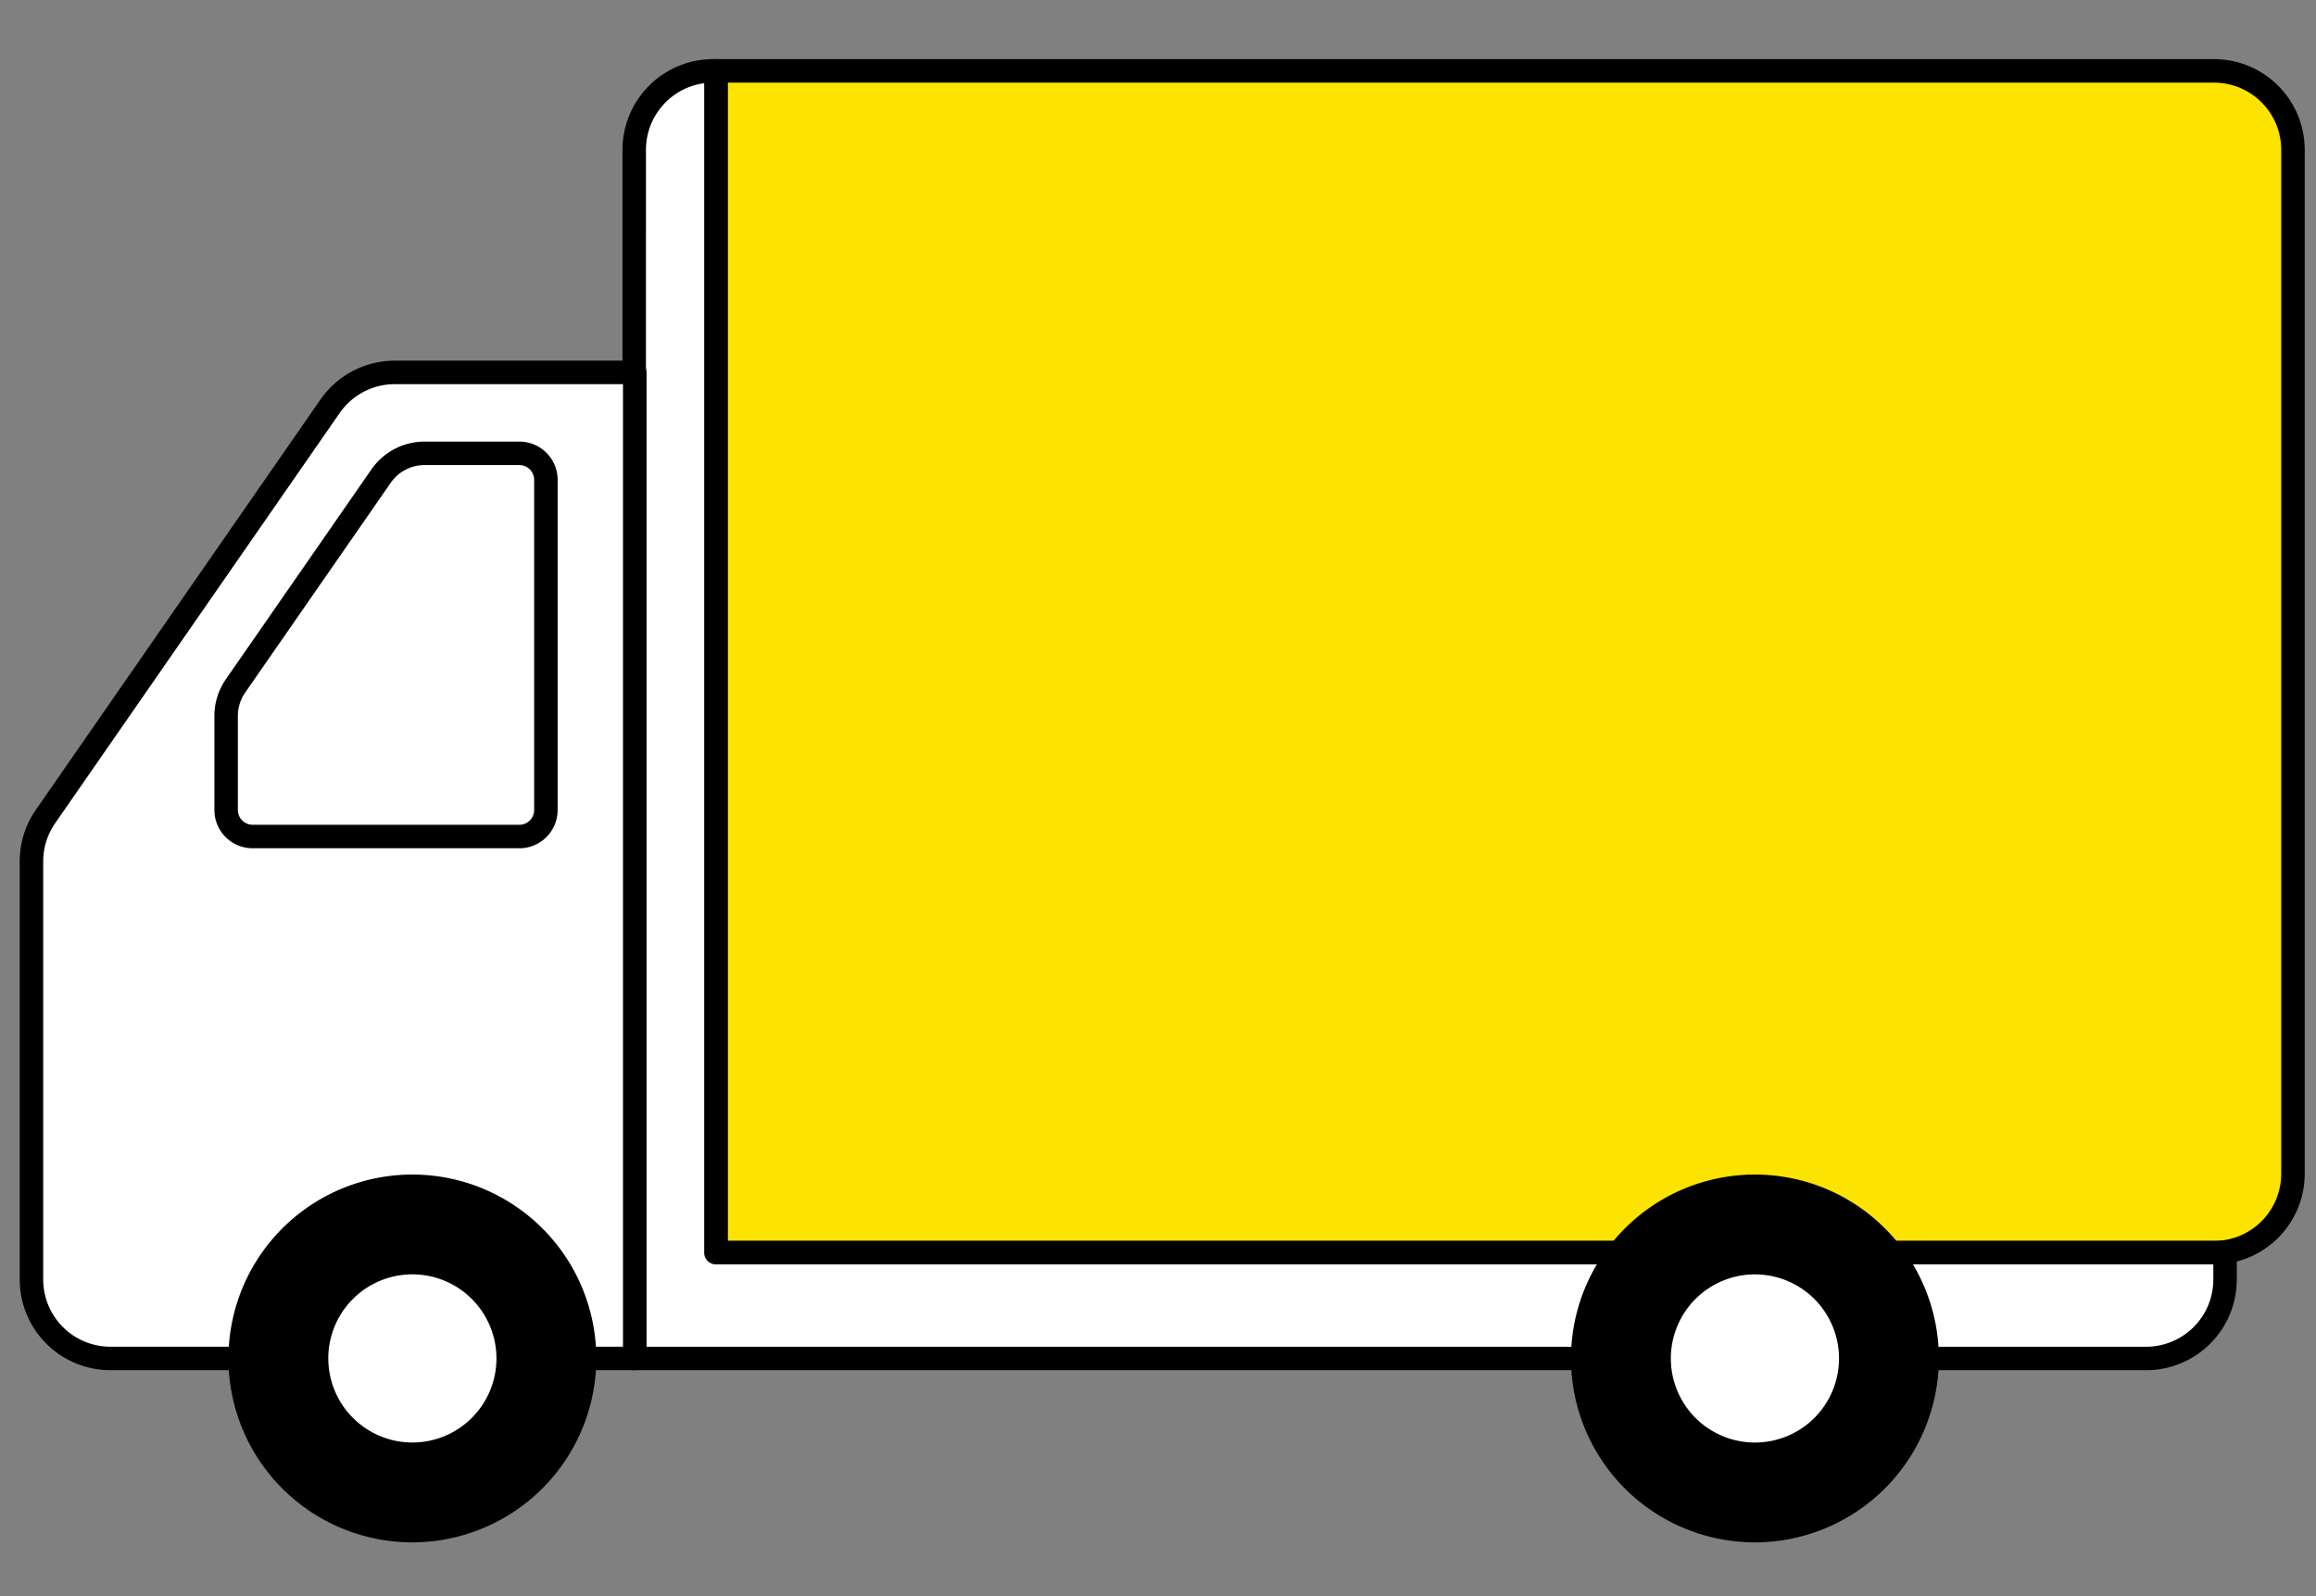<svg xmlns="http://www.w3.org/2000/svg" xmlns:xlink="http://www.w3.org/1999/xlink" width="235" height="162" viewBox="0 0 235 162">
  <rect x="0" y="0" width="235" height="162" fill="#808080" stroke="none"/>
  <defs>
    <clipPath id="clip-path">
      <rect id="長方形_197" data-name="長方形 197" width="231.852" height="150.518" fill="none"/>
    </clipPath>
  </defs>
  <g id="グループ_118" data-name="グループ 118" transform="translate(-938 -2163)">
    <g id="グループ_111" data-name="グループ 111" transform="translate(940 2169)">
      <g id="グループ_110" data-name="グループ 110" clip-path="url(#clip-path)">
        <path id="パス_219" data-name="パス 219" d="M225.777,123.732V3.807H379.535a6.258,6.258,0,0,1,6.258,6.258V117.474a6.258,6.258,0,0,1-6.258,6.258Z" transform="translate(-155.133 -2.616)" fill="#fde400"/>
        <path id="パス_220" data-name="パス 220" d="M375.172,122.308H223.16a1.192,1.192,0,0,1-1.191-1.191V1.191A1.191,1.191,0,0,1,223.16,0H375.172a9.207,9.207,0,0,1,9.2,9.2V113.111a9.207,9.207,0,0,1-9.2,9.2m-150.82-2.383h150.82a6.821,6.821,0,0,0,6.814-6.814V9.2a6.821,6.821,0,0,0-6.814-6.814H224.352Z" transform="translate(-152.516)"/>
        <path id="パス_221" data-name="パス 221" d="M207.568,123.733V3.808h-.287a8,8,0,0,0-8,8v122.66H352.692a8.005,8.005,0,0,0,8.005-8.005v-2.734Z" transform="translate(-136.924 -2.616)" fill="#fff"/>
        <path id="パス_222" data-name="パス 222" d="M350.075,133.047H196.66a1.191,1.191,0,0,1-1.191-1.191V9.2a9.207,9.207,0,0,1,9.2-9.2h.287a1.191,1.191,0,0,1,1.191,1.192V119.925H358.08a1.191,1.191,0,0,1,1.191,1.191v2.734a9.207,9.207,0,0,1-9.2,9.2m-152.225-2.382H350.075a6.821,6.821,0,0,0,6.814-6.814v-1.543H204.952a1.191,1.191,0,0,1-1.191-1.191V2.442A6.824,6.824,0,0,0,197.851,9.2Z" transform="translate(-134.307)"/>
        <path id="パス_223" data-name="パス 223" d="M3.807,193.667V151.233a8.006,8.006,0,0,1,1.427-4.562L34.1,105.052a8,8,0,0,1,6.578-3.443H65.021V201.672H11.812a8.005,8.005,0,0,1-8.005-8.005" transform="translate(-2.616 -69.816)" fill="#fff"/>
        <path id="パス_224" data-name="パス 224" d="M62.406,200.247H9.2a9.206,9.206,0,0,1-9.2-9.2V148.618a9.154,9.154,0,0,1,1.64-5.241l28.867-41.62A9.2,9.2,0,0,1,38.063,97.8H62.406A1.191,1.191,0,0,1,63.6,98.993V199.056a1.191,1.191,0,0,1-1.191,1.191M38.063,100.184a6.816,6.816,0,0,0-5.6,2.931L3.6,144.734a6.784,6.784,0,0,0-1.215,3.883v42.433A6.822,6.822,0,0,0,9.2,197.865H61.214v-97.68Z" transform="translate(0 -67.2)"/>
        <path id="パス_225" data-name="パス 225" d="M70.662,382.468A17.732,17.732,0,1,1,88.394,400.2a17.732,17.732,0,0,1-17.732-17.732" transform="translate(-48.552 -250.612)"/>
        <path id="パス_226" data-name="パス 226" d="M86.349,399.086a18.663,18.663,0,1,1,18.663-18.663,18.684,18.684,0,0,1-18.663,18.663m0-35.463a16.8,16.8,0,1,0,16.8,16.8,16.819,16.819,0,0,0-16.8-16.8" transform="translate(-46.507 -248.567)"/>
        <path id="パス_227" data-name="パス 227" d="M100.065,402.671A8.532,8.532,0,1,1,108.6,411.2a8.532,8.532,0,0,1-8.532-8.532" transform="translate(-68.755 -270.815)" fill="#fff"/>
        <path id="パス_228" data-name="パス 228" d="M506.039,382.468A17.732,17.732,0,1,1,523.771,400.2a17.732,17.732,0,0,1-17.732-17.732" transform="translate(-347.702 -250.612)"/>
        <path id="パス_229" data-name="パス 229" d="M521.726,399.086a18.663,18.663,0,1,1,18.663-18.663,18.684,18.684,0,0,1-18.663,18.663m0-35.463a16.8,16.8,0,1,0,16.8,16.8,16.819,16.819,0,0,0-16.8-16.8" transform="translate(-345.657 -248.567)"/>
        <path id="パス_230" data-name="パス 230" d="M535.443,402.671a8.532,8.532,0,1,1,8.532,8.532,8.532,8.532,0,0,1-8.532-8.532" transform="translate(-367.906 -270.815)" fill="#fff"/>
        <path id="パス_231" data-name="パス 231" d="M66.939,164.055v-9.545a5.371,5.371,0,0,1,.957-3.06L82.66,130.163a5.37,5.37,0,0,1,4.412-2.309H96.7a2.685,2.685,0,0,1,2.685,2.685v33.516A2.685,2.685,0,0,1,96.7,166.74H69.624a2.685,2.685,0,0,1-2.685-2.685" transform="translate(-45.994 -87.849)" fill="#fff"/>
        <path id="パス_232" data-name="パス 232" d="M94.085,165.314H67.009a3.88,3.88,0,0,1-3.876-3.876v-9.545a6.533,6.533,0,0,1,1.17-3.739l14.764-21.286a6.564,6.564,0,0,1,5.391-2.822h9.628a3.881,3.881,0,0,1,3.876,3.876v33.516a3.88,3.88,0,0,1-3.876,3.876m-9.628-38.886a4.179,4.179,0,0,0-3.433,1.8L66.26,149.512a4.162,4.162,0,0,0-.745,2.381v9.545a1.5,1.5,0,0,0,1.494,1.493H94.085a1.5,1.5,0,0,0,1.493-1.493V127.922a1.5,1.5,0,0,0-1.493-1.493Z" transform="translate(-43.379 -85.233)"/>
      </g>
    </g>
    <g id="長方形_201" data-name="長方形 201" transform="translate(938 2163)" fill="#fff" stroke="#707070" stroke-width="1" opacity="0">
      <rect width="235" height="162" stroke="none"/>
      <rect x="0.5" y="0.5" width="234" height="161" fill="none"/>
    </g>
  </g>
</svg>
